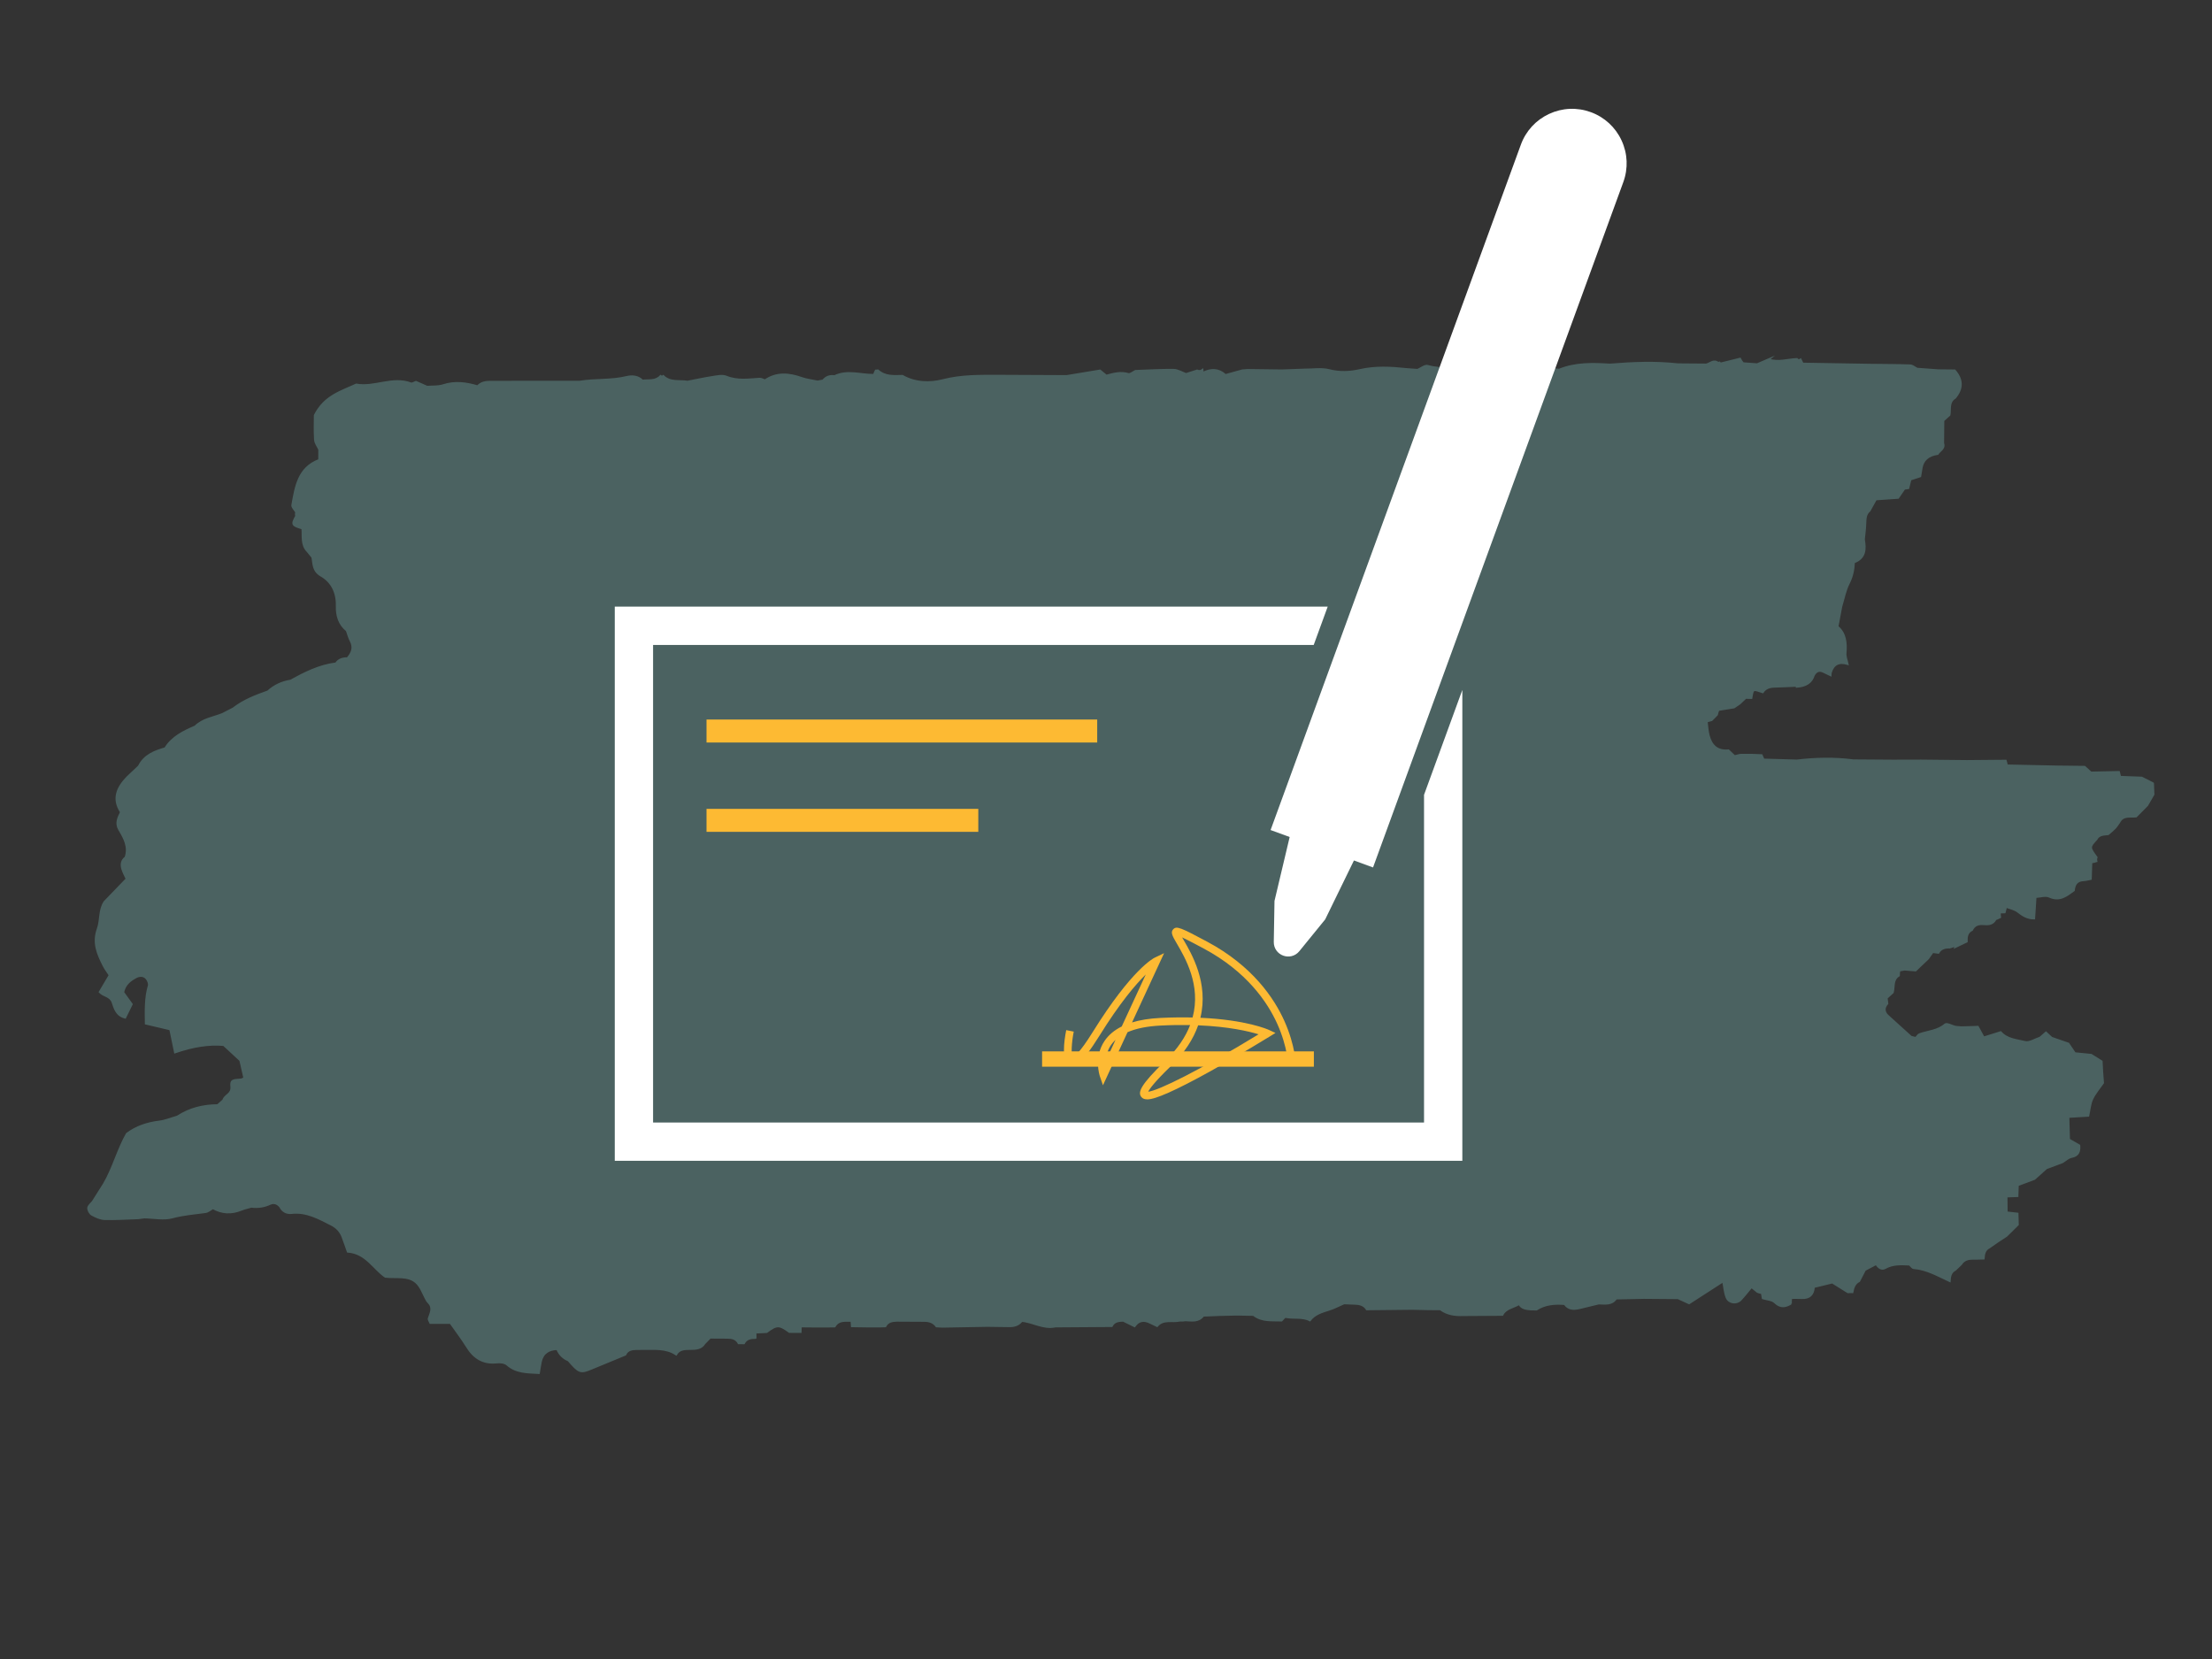 <?xml version="1.0" encoding="UTF-8"?>
<svg xmlns="http://www.w3.org/2000/svg" id="Ebene_1" data-name="Ebene 1" viewBox="0 0 1200 900">
  <rect x="0" y="0" width="1200" height="900" fill="#333333" stroke="none"/>
  <defs>
    <style>
      .cls-1, .cls-2 {
        fill: #fff;
      }

      .cls-3 {
        fill: #fdba33;
      }

      .cls-2 {
        stroke: #fff;
        stroke-width: 5.56px;
      }

      .cls-2, .cls-4 {
        stroke-miterlimit: 10;
      }

      .cls-4 {
        fill: #4b6261;
        stroke: #4b6261;
      }
    </style>
  </defs>
  <path class="cls-4" d="m1167.93,424.9c-2.03-1.02-4.05-2.04-6.08-3.06-3.89-.14-7.77-.29-11.66-.43-.26-.87-.48-1.75-.67-2.64-5.06.11-10.13.21-15.19.32-1.14-1.04-2.28-2.07-3.41-3.11-4.96-.06-9.93-.11-14.89-.17-9.08-.2-18.16-.39-27.24-.58-.24-.85-.47-1.71-.69-2.57-7.07.06-14.13.12-21.19.18-8.21-.09-16.42-.18-24.63-.26-5.13.01-10.26.03-15.39.04-7.14-.05-14.28-.1-21.42-.15-10.24-1.35-20.48-1.11-30.71.09-6.01-.18-12.01-.35-18.02-.52-.38-.78-.74-1.57-1.07-2.38-1.83-.07-3.66-.14-5.49-.21-2.07.01-4.14.02-6.21.03-.98.28-1.96.53-2.96.74-1.11-1.05-2.21-2.1-3.32-3.16-6.11.58-9.37-2.7-10.75-8.2-.61-2.43-.72-4.98-1.05-7.47h0c.88-.28,1.77-.52,2.68-.72.95-.97,1.91-1.94,2.86-2.9.2-.9.47-1.77.81-2.62,2.82-.46,5.65-.91,8.47-1.37,1.04-.71,2.07-1.41,3.11-2.12,1.07-1.02,2.14-2.04,3.21-3.06,1.04.02,2.08.04,3.12.06.79-4.81.79-4.87,4.8-3.53.44.15.89.29,1.33.43,1.53-2.29,3.77-2.96,6.39-3.02,3.97-.09,7.93-.32,11.89-.48l.11.53q7.61-.47,9.3-6.2c1.26-2.36,3.03-3.1,5.51-1.79,1.19.63,2.42,1.16,3.63,1.74.03-.48-.02-.99.11-1.44q2.06-6.83,9.11-4.68c-.4-1.96-1.29-3.96-1.12-5.87.5-5.65-.06-10.85-4.35-14.41.78-4.12,1.42-7.54,2.06-10.95,1.31-4.22,2.09-8.7,4.07-12.57,1.88-3.69,2.6-7.38,2.79-11.34,6.17-2.26,6.32-7.12,5.39-12.45.28-2.95.71-5.89.78-8.84.07-2.54.17-4.95,2.3-6.73,1.14-2.05,2.28-4.1,3.42-6.15,4.01-.28,8.03-.56,12.05-.83,1.13-1.65,2.27-3.3,3.4-4.95.72-.08,1.44-.17,2.16-.3.38-1.56.75-3.12,1.13-4.68,1.77-.58,3.54-1.17,5.32-1.75.25-1.51.49-3.01.75-4.52q1.09-6.48,8.72-7.62c1.12-1.87,4.01-2.83,2.96-5.8.04-4.11.08-8.22.12-12.33,1.11-1,2.21-2,3.32-3,.59-3.23-.64-7.04,3-9.28,4.24-5.01,4.17-9.98-.16-14.9-3-.03-6.01-.06-9.01-.09-3.8-.28-7.59-.56-11.39-.84-1.26-.63-2.51-1.77-3.79-1.81-7.24-.26-14.49-.26-21.73-.35-12.2-.2-24.4-.41-36.6-.61-.34-.77-.7-1.52-1.09-2.26-.75.55-1.42.47-2.01-.24-5.1.18-10.18,2.04-15.31.25l.27-.22c-2.18.94-4.36,1.87-6.54,2.81-2.54-.18-5.09-.37-7.63-.55-.66-.75-1.22-1.56-1.66-2.46-3.54.87-7.08,1.74-10.62,2.62l-.52-.57-.73.25c-2.47-2.04-4.35.43-6.5.86-5.12-.04-10.25-.08-15.37-.12-12.27-1.37-24.53-.85-36.79.15-9.36-.57-18.69-.87-27.63,2.79-3.27-.56-6.95.46-9.61-2.49-3.99-.01-8-.29-11.95.06-2.36.21-4.64,1.39-6.95,2.13-.81-.32-1.54-.2-2.2.36-5.12.02-10.23.03-15.35.05-8.35-1.4-16.94.12-25.26-2.19-1.5-.42-3.62,1.38-5.45,2.16-1.97-.14-3.94-.28-5.91-.43-8.52-.91-16.92-1.4-25.5.56-5.23,1.19-10.81,1.48-16.46.03-4.25-1.1-9-.28-13.53-.32-4.07.15-8.14.3-12.21.45-6.17-.08-12.33-.16-18.5-.24-.98.08-1.97.15-2.95.22-3.05.84-6.09,1.69-9.14,2.53h-.02c-3.82-3.44-7.97-3.42-12.33-1.15-.09-.54-.15-1.07-.17-1.61-.9.66-1.87.76-2.89.3-2,.64-3.99,1.28-5.99,1.92-2.24-.8-4.48-2.24-6.73-2.27-6.9-.09-13.81.35-20.72.59-1.29.6-2.82,1.97-3.84,1.67-4.19-1.27-8.05-.15-11.98.88-1.13-.92-2.26-1.85-3.39-2.78-6.05,1-12.11,2.01-18.16,3.01-12.26-.06-24.53-.11-36.79-.17-10.13.01-20.12-.22-30.24,2.38-7.07,1.82-15.14,1.67-22.17-2.41l.15.1c-4.67.1-9.41.54-13.28-2.96l-1.2.08c-.4.75-.72,1.53-.96,2.34-7.13.13-14.36-2.71-21.39.69-2.51-.35-4.62.33-6.23,2.36-.99.18-1.98.36-2.96.55-2.87-.61-5.84-.93-8.58-1.89-6.9-2.43-13.56-3.12-19.98,1.26-.97-.31-1.96-.94-2.9-.88-6.07.38-12.06,1.33-18.08-1.13-2.13-.87-5.04-.2-7.52.18-4.52.69-8.99,1.68-13.48,2.55-4.46-.74-9.41.63-13.17-3.08-.49.41-.98.41-1.47,0-2.74,2.99-6.45,2.11-9.85,2.49-2.41-2.5-5.78-2.63-8.53-1.96-8.4,2.06-17.03,1.16-25.44,2.55-16.21.01-32.41.03-48.62.04-2.58,0-4.99.44-6.83,2.47-6.14-1.81-12.23-2.67-18.59-.61-2.73.89-5.84.62-8.78.87-2.03-.89-4.05-1.78-6.08-2.67-.92.31-2.02,1.11-2.72.84-9.99-3.78-19.75,2.42-29.66.61-8.08,3.78-17.15,6.12-22.49,16.69,0,3.27-.21,8.29.11,13.28.12,1.81,1.5,3.54,2.31,5.31-.01,1.88-.03,3.77-.04,5.65-11.38,4.27-12.79,14.56-14.59,24.5-.2,1.11,1.38,2.55,2.13,3.84-.21.68-.22,1.37-.02,2.05-2.55,4.65-2.32,5.11,3.37,6.78.36,4.3-.68,8.93,2.88,12.5.85,1.04,1.69,2.08,2.54,3.12.68,3.75.25,7.4,4.8,10.02,5.8,3.34,8.63,9.23,8.43,16.39-.14,5.09,1.17,9.89,5.43,13.34.69,1.87,1.17,3.84,2.1,5.58,1.97,3.7.71,6.65-1.74,9.46h0c-2.52-.08-4.73.56-6.23,2.78-8.97,1.1-16.85,5.09-24.62,9.35-4.67.75-8.79,2.64-12.29,5.84-6.61,2.36-13.17,4.84-18.78,9.23-1.94,1-3.87,2-5.81,3-5.05,2.04-10.75,2.68-14.86,6.8-6.3,2.72-12.46,5.65-16.26,11.81-5.84,1.69-11.38,3.82-14.3,9.77-2.13,2.01-4.25,4.01-6.37,6.02-5.33,5.55-8.09,11.55-3.33,18.88-1.5,3.06-3.02,6.01-.93,9.53,2.73,4.59,5.36,9.3,3.41,15-2.28,1.68-2.47,4.01-1.73,6.42.56,1.82,1.53,3.51,2.32,5.25-4,4.15-8,8.31-12.01,12.46-2.97,4.47-1.96,10-3.63,14.59-2.79,7.69-.04,13.79,3.18,20.12.89,1.75,2.13,3.33,3.25,5.07-1.99,3.36-3.73,6.3-5.41,9.15,2.29,2.39,5.71,2.03,6.99,5.58,1.1,3.06,1.92,7.11,6.85,8.31,1.22-2.49,2.5-5.07,3.58-7.29-1.95-2.71-3.38-4.69-4.64-6.44.89-4.31,3.71-6.45,6.89-8.17,1.89-1.02,4.1-1.1,5.61.54.9.98,1.69,2.88,1.35,4.03-1.99,6.8-1.69,13.63-1.62,20.56,5,1.18,9.31,2.2,13.26,3.13.98,4.71,1.77,8.56,2.59,12.5q14.7-5.09,26.43-4c3.12,2.89,6.06,5.6,8.99,8.32.74,3.25,1.48,6.49,2.2,9.64-.96.4-1.36.68-1.78.71-4.89.35-5.63.41-5.28,4.04.39,4.02-3.66,4.41-4.36,7.2-1.02.9-2.03,1.8-3.05,2.7-7.86.03-15.21,1.83-21.84,6.18-3.28.94-6.5,2.3-9.84,2.71-6.46.81-12.39,2.72-17.61,6.64-4.95,8.74-7.38,18.62-12.47,27.3-2,3.16-4,6.33-6,9.49-.89,1.15-2.4,2.25-2.49,3.46-.09,1.2.94,3.06,2.02,3.66,2.13,1.19,4.61,2.32,6.98,2.38,6.03.17,12.07-.26,18.11-.45,1.13-.15,2.26-.29,3.4-.44,5.07.08,10.43,1.25,15.13-.02,6-1.62,12-2.08,18.03-2.89,1.39-.19,2.65-1.38,3.97-2.12,4.96,2.77,10.04,3.05,15.32.89,1.78-.73,3.69-1.12,5.54-1.67,3.58.47,6.95-.05,10.29-1.58,1.94-.89,3.91-.19,5.34,1.54,1.28,2.58,3.53,3.74,6.21,3.44,8.12-.91,14.77,2.88,21.57,6.33,2.85,1.45,4.91,3.6,6.04,6.58,1.03,2.71,1.95,5.46,2.88,8.07,9.89.69,14.05,9.32,20.39,13.62,5.95.65,12-.78,16.43,2.86,2.86,2.35,4.12,6.65,6.12,10.06.25.43.62.81.96,1.18,2.65,2.85.93,5.62.02,8.5-.21.67.56,1.65.88,2.47h10.92c3.27,4.68,6.31,8.63,8.91,12.85,3.78,6.13,8.8,9.35,16.22,8.56,1.84-.2,4.33.06,5.58,1.17,5,4.41,10.89,4.21,17.27,4.58.4-2.32.66-4.28,1.07-6.2,1.02-4.72,4.26-6.64,8.83-6.79,1.18,2.92,3.24,4.96,6.14,6.15,5.7,6.67,6.51,6.94,12.49,4.43,6.1-2.55,12.21-5.04,18.32-7.56,1.22-2.63,3.56-3.04,6.1-3.06,1.03,0,2.05-.01,3.08-.02,6.28.11,12.72-.82,18.41,2.97,1.77-3.03,4.75-2.95,7.69-2.98,2.95-.03,5.9-.08,7.72-3.02,1.01-1.04,2.01-2.08,3.02-3.12,3.08.02,6.16.03,9.23.05,2.57-.02,4.9.44,6.23,2.99h1.45s1.45.02,1.45.02c1.33-2.54,3.67-2.91,6.19-2.92l.14-.09c-.02-.93-.04-1.86-.08-2.79,2.03-.1,4.06-.21,6.08-.31,5.51-4.08,6.75-4.08,12.31-.05,2.04.01,4.07.02,6.11.03.03-1.01.06-2.01.09-3.02,3.03.02,6.05.05,9.08.08,1.05,0,2.1,0,3.15,0,2.04-.02,4.07-.03,6.11-.05l.05-.04c2.14-3.72,5.76-2.94,9.1-3,.07.97.14,1.94.21,2.91,3.03.05,6.05.09,9.08.14,2.03,0,4.07,0,6.1,0,.99-.08,1.99-.12,2.98-.11,1.33-2.56,3.71-2.95,6.25-3.02,5,.02,10,.04,15,.08,2.6.02,4.9.75,6.49,2.99,1.05.06,2.11.11,3.16.17,8.17-.15,16.33-.29,24.5-.44,4,.06,8.01.13,12.01.17,2.61.03,4.92-.69,6.59-2.86,6.17.5,11.77,4.44,18.26,2.99,10.19-.07,20.37-.14,30.56-.21,1.33-2.59,3.74-2.85,6.25-2.9,2.04,1,4.08,2.01,6.13,3.01,2.24-3.21,5.11-3.61,8.47-1.91,1.24.63,2.5,1.19,3.76,1.79,3.39-4.04,8.24-1.97,12.36-2.96l1.5.02,1.49-.19c3.49.15,7.14.94,9.71-2.49,2.93-.12,5.86-.24,8.79-.36,3.09-.07,6.18-.15,9.27-.22,3.06.06,6.11.12,9.17.17,4.57,3.63,10.02,2.84,15.28,3.04.73-.68,1.6-2.06,2.16-1.94,4.35.95,9-.31,13.16,1.84,2.6-3.4,6.41-4.54,10.28-5.73,2.83-.87,5.49-2.32,8.23-3.5,1.99.08,3.97.2,5.96.24,2.59.06,4.9.66,6.39,3.01,8.23-.09,16.46-.17,24.69-.26,3.02.07,6.04.14,9.05.21,2.04,0,4.09.01,6.13.02,3.66,2.73,7.87,3.35,12.28,3.17,1.02,0,2.04-.01,3.07-.02,6.12-.04,12.23-.07,18.35-.11,1.9-3.69,6.03-3.95,9.07-5.87,1.4,2.53,3.9,2.68,6.36,2.92,1.03.01,2.05.02,3.08.04,4.69-3,9.89-3.4,15.25-2.95,2.12,3.02,5.06,2.92,8.18,2.18,3.43-.82,6.86-1.66,10.28-2.49,3.42.01,7.08.85,9.49-2.71,5.05-.11,10.1-.21,15.15-.32,6.13.05,12.25.1,18.38.15,2.01.92,4.03,1.85,6.04,2.77,6.15-3.97,12.3-7.95,18.45-11.92.6,2.95.79,6.07,1.9,8.81,1.24,3.05,5.47,3.55,7.67,1.2,2.05-2.2,3.9-4.59,5.84-6.9,1.08.88,2.17,1.76,3.25,2.64.76.31,1.55.52,2.36.62.18.93.34,1.87.48,2.81l.08.03c2.2.69,4.99.77,6.47,2.21,3.04,2.96,5.73,2.5,8.81.63l-.07.04c-.03-1.02.01-2.03.12-3.05,1.95,0,3.89-.05,5.84.04,4.22.19,6.24-1.94,6.51-6,3.26-.8,6.51-1.6,9.98-2.44,2.75,1.72,5.6,3.5,8.46,5.29l1.23-.05,1.23.02c.52-2.42,1.15-4.77,3.65-5.99h0c1.05-2.03,2.1-4.05,3.15-6.08,2.03-1.07,4.05-2.14,6.08-3.2,1.14,1.86,2.89,3.29,4.9,2.15,4.24-2.4,8.71-2.05,13.22-1.86.74.66,1.44,1.83,2.23,1.89,7.18.58,13.22,4.17,19.53,7.07.14-2.49.53-4.86,3.07-6.16,1.05-1,2.09-2,3.14-3,1.48-2.33,3.7-3.01,6.32-2.97,1.97.03,3.94-.07,5.91-.11h0c.17-2.46.56-4.8,3.1-6.03,1.52-1.07,3.02-2.16,4.56-3.19,1.55-1.05,3.13-2.05,4.7-3.07,2.06-2.03,4.12-4.06,6.18-6.1-.06-2-.11-4-.17-6-1.96-.22-3.91-.44-5.87-.66-.03-2.87-.06-5.75-.1-8.62,1.98-.07,3.95-.13,5.93-.2.07-1.98.13-3.96.2-5.94h0l9.04-3.39c2.14-1.92,4.28-3.85,6.42-5.77,2.93-1.1,5.86-2.21,8.79-3.31,1.6-.97,3.09-2.48,4.81-2.8,3.78-.71,4.58-3.01,4.31-6.27-1.86-1.08-3.73-2.15-5.59-3.23-.11-4.08-.23-8.16-.34-12.25,3.45-.2,6.89-.4,10.8-.63.76-3.44.93-6.51,2.15-9.09,1.48-3.13,3.85-5.84,5.84-8.73-.15-2.03-.3-4.05-.45-6.08-.1-1.87-.2-3.75-.3-5.62-1.89-1.18-3.77-2.36-5.66-3.54-2.95-.3-5.9-.59-8.86-.89-1.18-1.74-2.36-3.48-3.54-5.22-3.02-1.04-6.05-2.08-9.07-3.13-1.03-.96-2.06-1.92-3.1-2.88-1.06.92-2.12,1.85-3.17,2.77-2.74.88-5.78,2.95-8.16,2.37-4.54-1.11-9.72-1.38-13.22-5.33-3.07.96-6.14,1.91-9.22,2.87-1.06-1.93-2.12-3.87-3.17-5.8-1.03.04-2.06.09-3.09.13-1.98.05-3.96.11-5.94.16-1.06-.09-2.12-.19-3.18-.29-1.89-.49-4.68-2.01-5.53-1.28-4.08,3.51-9.19,3.68-13.85,5.29-.84.29-1.4,1.36-2.09,2.07-.85-.19-1.7-.41-2.55-.64-4.29-3.89-8.58-7.77-12.87-11.66l.02.02q-2.89-3.07-.01-6.36c-.12-1-.24-2.01-.36-3.01,1.1-1,2.2-2,3.3-3.01.9-3.11-.29-6.98,3.29-9.13l.03-.03c-.01-.93.08-1.85.28-2.76.93-.16,1.87-.33,2.8-.51,1.99.16,3.97.33,5.96.49,2.26-2.15,4.53-4.31,6.79-6.46.83-1.18,1.66-2.35,2.49-3.53,1.03.13,2.06.26,3.09.4,1.38-2.36,3.59-2.94,6.12-2.85,1.18-.38,2.36-.75,3.54-1.13l-.39.83c2.04-.98,4.08-1.95,6.11-2.93h0c-.1-2.61.22-5.01,2.9-6.32,1.25-2.69,3.52-3.36,6.25-3.11,2.64.24,5.1.06,6.5-2.68.84-.32,1.66-.68,2.45-1.09-.17-.91-.17-1.82.01-2.73l1.24.13,1.25-.06c.26-1,.51-1.99.77-2.99,2.13.84,4.6,1.25,6.32,2.61,2.7,2.14,5.39,3.77,8.91,3.7.25-3.87.5-7.75.75-11.62,2.5-.13,5.4-1.14,7.41-.21,5.68,2.61,9.39-.5,13.36-3.41.31-3.13,1.57-5.32,5.15-5.5,1.36-.07,2.7-.45,4.05-.7.1-3,.2-6,.3-9,.94-.11,1.86-.31,2.75-.61-.2-.71-.17-1.42.09-2.11-3.98-5.48-3.99-5.51-.09-9.77,1.36-2.64,3.94-2.53,6.35-2.79,1.23-1.08,2.53-2.08,3.66-3.26.89-.93,1.57-2.08,2.34-3.13,2-4.09,5.85-2.86,9.16-3.2,2.01-2.03,4.03-4.07,6.04-6.1,1.13-1.96,2.27-3.92,3.4-5.88-.08-1.98-.16-3.96-.24-5.94Z"></path>
  <polygon class="cls-1" points="772.53 431.2 772.53 608.96 354.29 608.96 354.29 349.89 712.68 349.89 720.27 329.1 333.51 329.1 333.51 629.74 793.31 629.74 793.31 374.29 772.53 431.2"></polygon>
  <rect class="cls-3" x="383.28" y="390.34" width="211.95" height="12.47"></rect>
  <rect class="cls-3" x="383.28" y="438.8" width="147.44" height="12.47"></rect>
  <rect class="cls-3" x="565.33" y="570.37" width="147.44" height="8.31"></rect>
  <path class="cls-2" d="m717.18,460.84l14.55,5.31-15.18,31.12-13.83,17c-3.01,3.7-9,1.51-8.92-3.26l.38-21.91,8.01-33.74,14.98,5.47Z"></path>
  <path class="cls-3" d="m622.31,596.39c-1.49,0-2.5-.45-3.18-1.33-1.95-2.51-.47-6.48,12.86-19.36,6.91-6.68,11.2-13.28,13.64-19.6-4.88-.1-10.21-.03-16.01.26-7.29.36-13.28,1.56-17.94,3.6l-13.33,28.8-1.68-4.9c-.14-.42-3.44-10.35,2.54-19.17,2.19-3.23,5.31-5.85,9.32-7.84l13.04-28.19c-5.36,5.23-13.93,15.19-25.32,33.51-9.53,15.32-13.3,16.47-15.95,15.42-4.54-1.79-3.13-12.53-1.88-18.76l4.08.81c-1.2,6.04-1.48,12.47-.64,13.99.79-.3,3.73-2.17,10.87-13.65,21.27-34.22,33.09-40.16,33.58-40.4l5.21-2.5-17.39,37.58c4.36-1.34,9.45-2.15,15.27-2.44,6.41-.31,12.26-.37,17.57-.24,4.7-17.47-4-32.32-8.48-39.99-2.42-4.13-3.63-6.21-2.02-7.88,1.84-1.92,4.03-.94,18.44,6.76,24.56,13.13,36.32,30.65,41.87,43.03,6.04,13.49,6.22,23.78,6.23,24.21l-4.16.05c0-.1-.21-10.01-5.95-22.75-5.29-11.73-16.52-28.34-39.95-40.87-3.62-1.93-8.52-4.55-11.66-6,.26.45.53.91.79,1.36,4.36,7.45,13.71,23.42,9.13,42.23,24.99,1.12,36.62,6.33,37.22,6.61l3.51,1.62-3.29,2.03c-.16.1-15.87,9.78-31.9,18.68-9.44,5.24-17.16,9.19-22.93,11.74-5.5,2.43-9.13,3.6-11.52,3.6Zm27.68-40.16c-2.53,7.24-7.23,14.83-15.12,22.46-8.72,8.43-11.24,12.08-11.97,13.55,5.53-.56,28.13-11.75,59.87-31.13-5.3-1.63-16.06-4.19-32.78-4.88Zm-44.81,7.86c-.96.89-1.79,1.85-2.5,2.89-1.96,2.88-2.68,5.97-2.83,8.63l5.33-11.53Z"></path>
  <g>
    <path class="cls-1" d="m790.04,56.25h0c11.74,0,21.27,9.53,21.27,21.27v387.52h-42.54V77.52c0-11.74,9.53-21.27,21.27-21.27Z" transform="translate(137.34 -255.18) rotate(20.06)"></path>
    <path class="cls-1" d="m744.87,470.59l-55.58-20.3,135.77-371.81c2.71-7.42,8.15-13.35,15.32-16.68,7.16-3.33,15.19-3.67,22.62-.96,7.42,2.71,13.35,8.15,16.68,15.32,3.33,7.16,3.67,15.2.96,22.63l-135.78,371.81Zm-34.26-30.21l24.35,8.89,130.07-356.2c1.19-3.25,1.04-6.77-.42-9.91-1.46-3.14-4.05-5.52-7.31-6.71-3.25-1.19-6.77-1.04-9.9.42-3.14,1.46-5.52,4.05-6.71,7.31l-130.07,356.2Z"></path>
  </g>
</svg>
